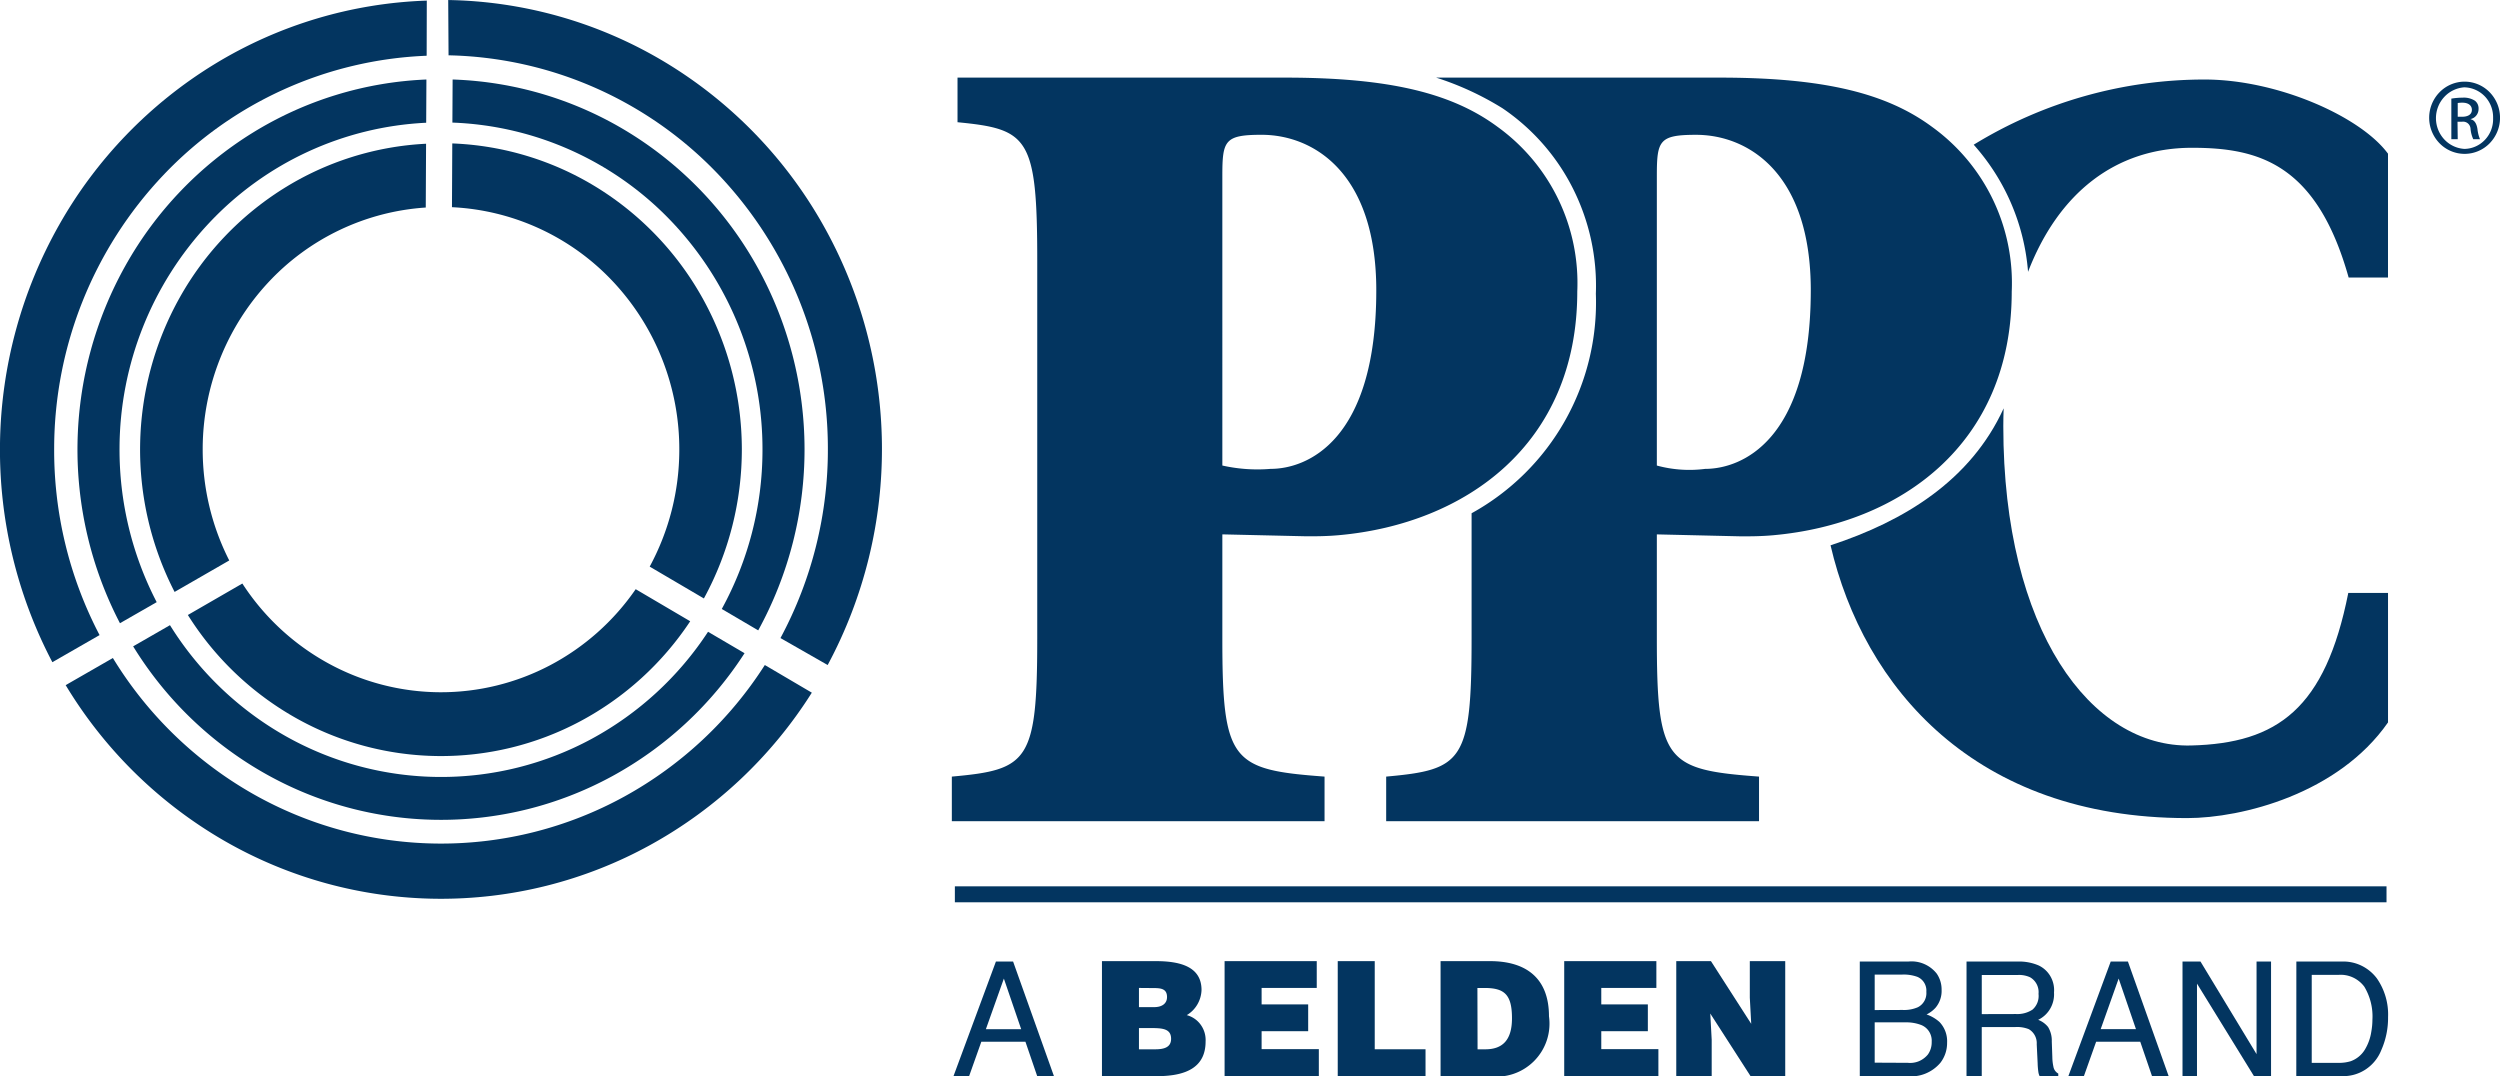 <svg xmlns="http://www.w3.org/2000/svg" xmlns:xlink="http://www.w3.org/1999/xlink" width="111.225" height="47.883" viewBox="0 0 111.225 47.883">
  <defs>
    <clipPath id="clip-path">
      <rect id="Rectangle_7709" data-name="Rectangle 7709" width="111.225" height="47.883" transform="translate(-14352 -5420)" fill="#fff"/>
    </clipPath>
  </defs>
  <g id="PPC-Logo" transform="translate(14352 5420)">
    <g id="Mask_Group_77" data-name="Mask Group 77" clip-path="url(#clip-path)">
      <g id="PPC-Logo-2" data-name="PPC-Logo" transform="translate(-14352.018 -5420.439)">
        <path id="Path_64460" data-name="Path 64460" d="M109.669,4.071a1.563,1.563,0,0,1,1.114.472,1.628,1.628,0,0,1,0,2.271,1.556,1.556,0,0,1-2.229,0,1.626,1.626,0,0,1,0-2.271,1.561,1.561,0,0,1,1.113-.472Zm-.007.253a1.338,1.338,0,0,0-.9.43,1.39,1.39,0,0,0,0,1.885,1.335,1.335,0,0,0,.9.425,1.273,1.273,0,0,0,.5-.112,1.286,1.286,0,0,0,.418-.3,1.316,1.316,0,0,0,.272-.441,1.342,1.342,0,0,0,.084-.514,1.366,1.366,0,0,0-.084-.515,1.34,1.34,0,0,0-.272-.442,1.3,1.3,0,0,0-.418-.3,1.284,1.284,0,0,0-.5-.115Zm-.3,2.309h-.284V4.827a3.125,3.125,0,0,1,.5-.043.917.917,0,0,1,.551.137.431.431,0,0,1,.126.166.444.444,0,0,1,.034.207.455.455,0,0,1-.1.282.44.44,0,0,1-.248.158v.014c.154.029.261.172.3.439a1.555,1.555,0,0,0,.112.445h-.3a1.383,1.383,0,0,1-.12-.46.344.344,0,0,0-.12-.245.331.331,0,0,0-.123-.064.322.322,0,0,0-.137-.008h-.2Zm0-1h.2c.233,0,.43-.087.43-.309,0-.159-.113-.317-.43-.317a1.35,1.35,0,0,0-.2.015Z" fill="#033560"/>
        <path id="Path_64461" data-name="Path 64461" d="M2.428,20.348A17.7,17.7,0,0,1,7.274,8.242,17.068,17.068,0,0,1,19,2.919L19.006.466A19.361,19.361,0,0,0,9.551,3.3a19.821,19.821,0,0,0-6.91,7.16A20.318,20.318,0,0,0,2.348,29.9l2.1-1.206A17.707,17.707,0,0,1,2.428,20.348Z" fill="#033560"/>
        <path id="Path_64462" data-name="Path 64462" d="M36.85,20.318a17.7,17.7,0,0,1-2.109,8.508l2.1,1.2A20.31,20.31,0,0,0,36.6,10.379a19.807,19.807,0,0,0-7.039-7.2A19.347,19.347,0,0,0,19.959.44L19.974,2.9A17.056,17.056,0,0,1,31.891,8.109,17.7,17.7,0,0,1,36.85,20.318Z" fill="#033560"/>
        <path id="Path_64463" data-name="Path 64463" d="M19.553,37.97a16.949,16.949,0,0,1-8.3-2.222,17.336,17.336,0,0,1-6.213-6.034l-2.1,1.207A19.785,19.785,0,0,0,9.988,37.84a19.3,19.3,0,0,0,18.962.191,19.766,19.766,0,0,0,7.186-6.775l-2.091-1.23a17.317,17.317,0,0,1-6.252,5.853A16.941,16.941,0,0,1,19.553,37.97Z" fill="#033560"/>
        <path id="Path_64464" data-name="Path 64464" d="M19.565,35.006a14.076,14.076,0,0,1-6.839-1.817,14.392,14.392,0,0,1-5.146-4.936l-1.638.942a16.3,16.3,0,0,0,5.793,5.616,15.906,15.906,0,0,0,15.5.172A16.28,16.28,0,0,0,33.143,29.5l-1.624-.953a14.382,14.382,0,0,1-5.178,4.764A14.076,14.076,0,0,1,19.565,35.006Z" fill="#033560"/>
        <path id="Path_64465" data-name="Path 64465" d="M5.336,20.363A14.7,14.7,0,0,1,9.323,10.358,14.174,14.174,0,0,1,18.979,5.9l.01-1.924a15.958,15.958,0,0,0-7.734,2.372,16.337,16.337,0,0,0-5.643,5.886,16.744,16.744,0,0,0-.257,15.932l1.634-.937A14.732,14.732,0,0,1,5.336,20.363Z" fill="#033560"/>
        <path id="Path_64466" data-name="Path 64466" d="M33.941,20.511a14.716,14.716,0,0,1-1.811,7.021l1.621.952a16.739,16.739,0,0,0-.031-16.15,16.335,16.335,0,0,0-5.708-5.989,15.951,15.951,0,0,0-7.857-2.369l-.01,1.917a14.174,14.174,0,0,1,9.807,4.46A14.7,14.7,0,0,1,33.941,20.511Z" fill="#033560"/>
        <path id="Path_64467" data-name="Path 64467" d="M19.583,31.237a10.439,10.439,0,0,1-4.985-1.3A10.665,10.665,0,0,1,10.8,26.4L8.376,27.8a13.482,13.482,0,0,0,4.773,4.564,13.162,13.162,0,0,0,12.694.159,13.465,13.465,0,0,0,4.882-4.444L28.3,26.652a10.651,10.651,0,0,1-3.806,3.383A10.432,10.432,0,0,1,19.583,31.237Z" fill="#033560"/>
        <path id="Path_64468" data-name="Path 64468" d="M9.036,20.384a10.9,10.9,0,0,1,2.889-7.349A10.514,10.514,0,0,1,18.96,9.672l.014-2.838a13.194,13.194,0,0,0-6.341,1.992,13.507,13.507,0,0,0-4.62,4.853,13.842,13.842,0,0,0-.227,13.095l2.431-1.4A10.893,10.893,0,0,1,9.036,20.384Z" fill="#033560"/>
        <path id="Path_64469" data-name="Path 64469" d="M30.24,20.492a10.917,10.917,0,0,1-1.317,5.156l2.411,1.416A13.845,13.845,0,0,0,31.3,13.751,13.513,13.513,0,0,0,26.607,8.8a13.2,13.2,0,0,0-6.467-1.98l-.014,2.837A10.509,10.509,0,0,1,27.322,13,10.9,10.9,0,0,1,30.24,20.492Z" fill="#033560"/>
        <path id="Path_64470" data-name="Path 64470" d="M54.4,28.83c0,5.5.4,5.853,4.547,6.16v1.984H42.365V34.99c3.4-.306,3.8-.661,3.8-6.16V12.036c0-5.5-.4-5.853-3.547-6.159V3.892H57.2c4.7,0,7.445.713,9.443,2.189a8.571,8.571,0,0,1,3.548,7.329c0,6.819-5,10.332-10.592,10.838-.548.051-1.049.051-1.448.051L54.4,24.213Zm0-7.68a7.108,7.108,0,0,0,2.149.149c1.6,0,4.7-1.222,4.7-7.941,0-5.293-2.847-6.922-5.1-6.922-1.649,0-1.749.255-1.749,1.832Z" fill="#033560"/>
        <path id="Path_64471" data-name="Path 64471" d="M85.972,6.081c-2-1.476-4.747-2.189-9.443-2.189H63.911a13.183,13.183,0,0,1,2.952,1.363A9.423,9.423,0,0,1,70,8.829a9.626,9.626,0,0,1,1.018,4.679,10.708,10.708,0,0,1-5.529,9.766V28.83c0,5.5-.4,5.853-3.8,6.16v1.984H78.277V34.99c-4.146-.306-4.546-.661-4.546-6.16V24.214l3.748.087c.4,0,.9,0,1.449-.051,5.6-.508,10.592-4.021,10.592-10.838A8.57,8.57,0,0,0,85.972,6.081ZM75.879,21.3a5.491,5.491,0,0,1-2.148-.149V8.269c0-1.577.1-1.832,1.749-1.832,2.247,0,5.1,1.626,5.1,6.922C80.576,20.076,77.479,21.3,75.879,21.3Z" fill="#033560"/>
        <path id="Path_64472" data-name="Path 64472" d="M97.541,7.014c2.953,0,5.545.7,6.969,5.774h1.75V7.277c-1.213-1.653-4.914-3.3-8.158-3.3a19.621,19.621,0,0,0-10.274,2.9,9.614,9.614,0,0,1,2.418,5.656C91.6,9.02,94.146,7.014,97.541,7.014Z" fill="#033560"/>
        <path id="Path_64473" data-name="Path 64473" d="M81.459,24.7c1.471,6.32,6.417,12.136,15.865,12.136,2.442,0,6.729-1.084,8.937-4.257V26.819h-1.768c-1.021,5.138-3.139,6.693-7,6.787-4.454.108-8.348-5.14-8.348-14.2,0-.271.006-.538.016-.8C87.7,21.8,84.762,23.618,81.459,24.7Z" fill="#033560"/>
        <path id="Path_64474" data-name="Path 64474" d="M42.5,40.227h63.694" fill="none" stroke="#033560" stroke-width="0.71"/>
        <path id="Path_64475" data-name="Path 64475" d="M44.326,43.219h.765l1.816,5.094h-.745l-.522-1.526H43.677l-.542,1.526H42.44Zm1.124,3.008-.77-2.251-.8,2.251Z" fill="#033560"/>
        <path id="Path_64476" data-name="Path 64476" d="M49.044,48.315V43.2h2.4c1.13,0,2.03.271,2.03,1.286a1.363,1.363,0,0,1-.187.644,1.332,1.332,0,0,1-.469.472,1.123,1.123,0,0,1,.624.434,1.16,1.16,0,0,1,.213.739c0,1.144-.858,1.542-2.162,1.542Zm1.646-3.922v.853h.684c.328,0,.565-.149.565-.448,0-.4-.319-.4-.67-.4Zm0,1.784v.946h.719c.4,0,.711-.086.711-.469,0-.448-.384-.476-.9-.476Z" fill="#033560"/>
        <path id="Path_64477" data-name="Path 64477" d="M54.5,48.315V43.2h4.1v1.192H56.147v.732h2.072v1.192H56.147v.8h2.546V48.31Z" fill="#033560"/>
        <path id="Path_64478" data-name="Path 64478" d="M59.534,48.315V43.2H61.18v3.922h2.26v1.192Z" fill="#033560"/>
        <path id="Path_64479" data-name="Path 64479" d="M64.109,48.315V43.2h2.2c1.618,0,2.623.767,2.623,2.452a2.359,2.359,0,0,1-2.664,2.665Zm1.646-1.192H66.1c.767,0,1.186-.412,1.186-1.379,0-1.066-.342-1.35-1.224-1.35h-.314Z" fill="#033560"/>
        <path id="Path_64480" data-name="Path 64480" d="M69.61,48.315V43.2h4.1v1.192H71.259v.732h2.072v1.192H71.259v.8H73.8V48.31Z" fill="#033560"/>
        <path id="Path_64481" data-name="Path 64481" d="M77.93,45.989l-.063-1.166V43.2h1.576v5.116H77.9l-1.792-2.785.063,1.166v1.62H74.595V43.2h1.543Z" fill="#033560"/>
        <path id="Path_64482" data-name="Path 64482" d="M82.76,43.218h2.163a1.412,1.412,0,0,1,.695.106,1.438,1.438,0,0,1,.563.429,1.245,1.245,0,0,1,.219.728,1.159,1.159,0,0,1-.269.791,1.32,1.32,0,0,1-.4.3,1.689,1.689,0,0,1,.575.336,1.225,1.225,0,0,1,.264.425,1.24,1.24,0,0,1,.074.5,1.434,1.434,0,0,1-.3.892,1.723,1.723,0,0,1-.655.475,1.694,1.694,0,0,1-.795.121H82.76Zm1.909,2.154a1.529,1.529,0,0,0,.674-.121.692.692,0,0,0,.293-.284.71.71,0,0,0,.085-.4.671.671,0,0,0-.092-.4.652.652,0,0,0-.31-.269,1.793,1.793,0,0,0-.674-.1H83.423v1.578Zm.229,2.352a1.026,1.026,0,0,0,.493-.072,1.045,1.045,0,0,0,.4-.3.934.934,0,0,0,.168-.562.759.759,0,0,0-.12-.464.736.736,0,0,0-.372-.294,1.844,1.844,0,0,0-.691-.108H83.423v1.793Z" fill="#033560"/>
        <path id="Path_64483" data-name="Path 64483" d="M87.509,43.218h2.274a2.2,2.2,0,0,1,.926.17,1.192,1.192,0,0,1,.534.49,1.225,1.225,0,0,1,.158.714,1.273,1.273,0,0,1-.168.72,1.239,1.239,0,0,1-.537.5,1.026,1.026,0,0,1,.441.319,1.162,1.162,0,0,1,.165.642l.024.683a2.142,2.142,0,0,0,.047.434.432.432,0,0,0,.073.182.42.42,0,0,0,.145.13v.114h-.831a.638.638,0,0,1-.053-.17,3.342,3.342,0,0,1-.034-.4l-.041-.85a.728.728,0,0,0-.083-.387.711.711,0,0,0-.271-.283,1.407,1.407,0,0,0-.592-.094h-1.5v2.186h-.678Zm2.2,2.335a1.23,1.23,0,0,0,.733-.194.8.8,0,0,0,.221-.316.815.815,0,0,0,.049-.385.772.772,0,0,0-.08-.429.753.753,0,0,0-.3-.313,1.18,1.18,0,0,0-.539-.1H88.187v1.741Z" fill="#033560"/>
        <path id="Path_64484" data-name="Path 64484" d="M93.924,43.218h.765L96.5,48.312H95.76l-.522-1.526H93.275l-.543,1.526h-.691Zm1.123,3.008-.77-2.251-.8,2.251Z" fill="#033560"/>
        <path id="Path_64485" data-name="Path 64485" d="M97.118,43.218h.8l2.494,4.119V43.218h.645v5.094h-.762L97.762,44.2v4.112h-.644Z" fill="#033560"/>
        <path id="Path_64486" data-name="Path 64486" d="M102.183,43.219h2a1.845,1.845,0,0,1,.88.175,1.888,1.888,0,0,1,.7.571,2.811,2.811,0,0,1,.5,1.724,3.536,3.536,0,0,1-.3,1.467,1.841,1.841,0,0,1-.713.872,1.8,1.8,0,0,1-1.078.286h-1.992Zm1.866,4.506a1.756,1.756,0,0,0,.553-.073,1.223,1.223,0,0,0,.632-.52,2.163,2.163,0,0,0,.283-.791,3.088,3.088,0,0,0,.05-.534,2.569,2.569,0,0,0-.361-1.471,1.327,1.327,0,0,0-.515-.414,1.3,1.3,0,0,0-.648-.11h-1.176v3.913Z" fill="#033560"/>
      </g>
    </g>
  </g>
</svg>
